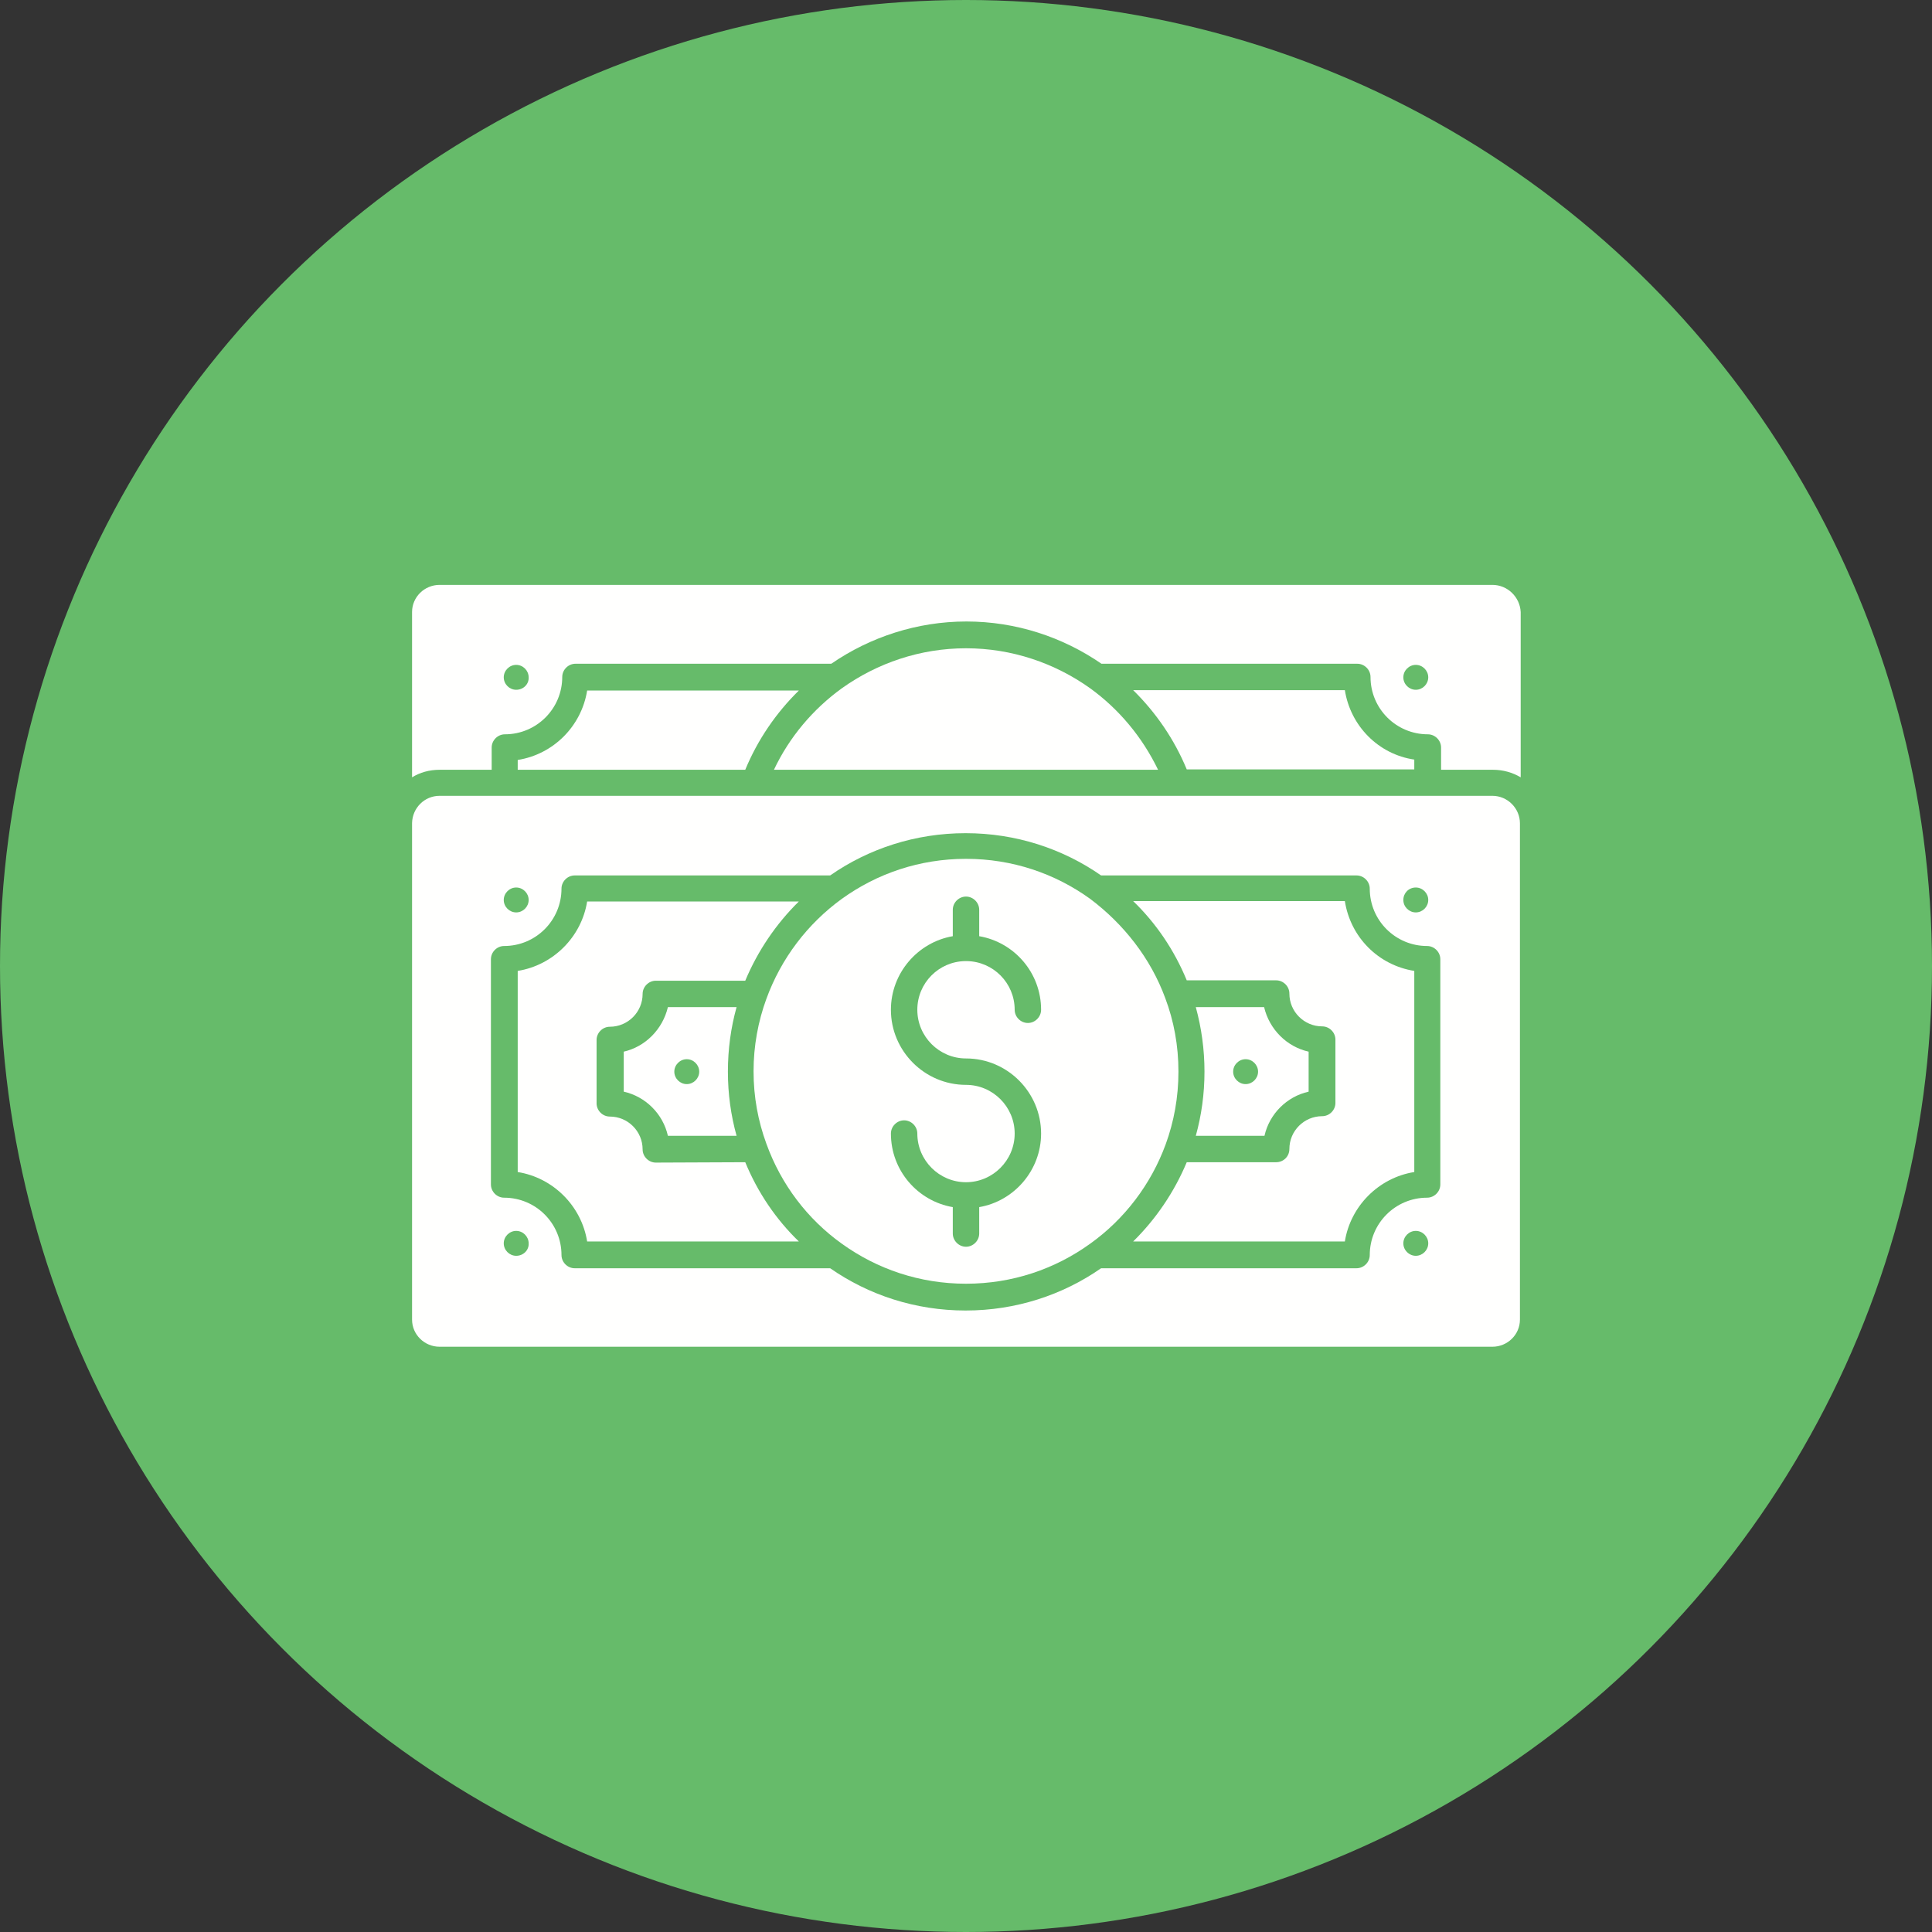 <?xml version="1.0" encoding="UTF-8"?><svg xmlns="http://www.w3.org/2000/svg" xmlns:xlink="http://www.w3.org/1999/xlink" height="512.0" preserveAspectRatio="xMidYMid meet" version="1.0" viewBox="0.0 0.0 512.0 512.0" width="512.0" zoomAndPan="magnify"><rect x="0.0" y="0.0" width="512.0" height="512.0" fill="#333333" stroke="none"/><g id="change1_1"><circle cx="256" cy="256" fill="#66bb6a" r="256"/></g><g><g><g><g fill="#fffffe" id="change2_1"><path d="M346.8,278.7v10.6c-5.8,1.3-10.4,5.9-11.7,11.7h-18.2c1.5-5.4,2.3-11.1,2.3-17s-0.8-11.6-2.3-17.1H335 C336.4,272.8,341,277.4,346.8,278.7z M333.4,284c0-1.8-1.5-3.3-3.3-3.3s-3.3,1.5-3.3,3.3s1.5,3.3,3.3,3.3S333.4,285.8,333.4,284 z"/><path d="M374.8,257.3v53.3c-9.4,1.5-16.9,9-18.4,18.4h-56.1c6-5.9,10.9-13.1,14.2-21h23.7c1.9,0,3.5-1.5,3.5-3.5 c0-4.8,3.9-8.7,8.7-8.7c1.9,0,3.5-1.6,3.5-3.5v-16.8c0-1.9-1.6-3.5-3.5-3.5c-4.8,0-8.7-3.9-8.7-8.7c0-1.9-1.6-3.5-3.5-3.5h-23.7 c-3.3-8-8.1-15.1-14.2-21h56.1C357.9,248.4,365.3,255.8,374.8,257.3z"/><path d="M177,266.9h18.2c-1.5,5.4-2.3,11.1-2.3,17.1c0,5.9,0.8,11.6,2.3,17H177c-1.3-5.8-5.9-10.4-11.7-11.7v-10.6 C171,277.4,175.6,272.8,177,266.9z M185.3,284c0-1.8-1.5-3.3-3.3-3.3s-3.3,1.5-3.3,3.3s1.5,3.3,3.3,3.3S185.3,285.8,185.3,284z"/><path d="M197.5,308c3.3,8,8.1,15.1,14.2,21h-56.1c-1.5-9.4-9-16.9-18.4-18.4v-53.3c9.4-1.5,16.9-9,18.4-18.4h56.1 c-6,5.9-10.9,13.1-14.2,21h-23.7c-1.9,0-3.5,1.6-3.5,3.5c0,4.8-3.9,8.7-8.7,8.7c-1.9,0-3.5,1.6-3.5,3.5v16.8 c0,1.9,1.6,3.5,3.5,3.5c4.8,0,8.7,3.9,8.7,8.7c0,1.9,1.6,3.5,3.5,3.5L197.5,308L197.5,308z"/><path d="M308.8,264.5c2.3,6.1,3.5,12.6,3.5,19.5c0,6.8-1.2,13.3-3.4,19.3c-3.9,10.6-10.9,19.8-20,26.3 c-9.3,6.7-20.6,10.6-32.9,10.6s-23.6-3.9-32.9-10.6c-9.1-6.5-16.1-15.7-20-26.5c-2.2-6-3.4-12.4-3.4-19.2 c0-6.7,1.2-13.2,3.4-19.2c3.9-10.7,10.9-19.9,20-26.5c9.3-6.7,20.6-10.6,32.9-10.6s23.6,3.9,32.9,10.6 C297.8,244.9,304.9,253.9,308.8,264.5z M272.4,271.1c1.9,0,3.5-1.6,3.5-3.5c0-9.8-7.1-17.9-16.4-19.5v-7c0-1.9-1.6-3.5-3.5-3.5 s-3.5,1.6-3.5,3.5v7c-9.3,1.6-16.4,9.8-16.4,19.5c0,10.9,8.9,19.9,19.9,19.9c7.1,0,12.9,5.8,12.9,12.9s-5.8,12.9-12.9,12.9 s-12.9-5.8-12.9-12.9c0-1.9-1.6-3.5-3.5-3.5s-3.5,1.6-3.5,3.5c0,9.8,7.1,17.9,16.4,19.5v7c0,1.9,1.6,3.5,3.5,3.5 s3.5-1.6,3.5-3.5v-7c9.3-1.6,16.4-9.8,16.4-19.5c0-10.9-8.9-19.9-19.9-19.9c-7.1,0-12.9-5.8-12.9-12.9s5.7-12.8,12.7-12.9 c0.1,0,0.1,0,0.2,0c0.1,0,0.1,0,0.2,0c7,0.1,12.7,5.8,12.7,12.9C268.9,269.5,270.5,271.1,272.4,271.1z"/><path d="M395.5,210.9h-279l0,0c-4,0-7.2,3.2-7.3,7.2v131.6c0,4,3.3,7.2,7.3,7.2h279c4,0,7.3-3.2,7.3-7.2V218.2 C402.8,214.2,399.5,210.9,395.5,210.9z M375.2,235.2c1.8,0,3.3,1.5,3.3,3.3s-1.5,3.3-3.3,3.3s-3.3-1.5-3.3-3.3 S373.3,235.2,375.2,235.2z M136.8,235.2c1.8,0,3.3,1.5,3.3,3.3s-1.5,3.3-3.3,3.3s-3.3-1.5-3.3-3.3S135,235.2,136.8,235.2z M136.8,332.8c-1.8,0-3.3-1.5-3.3-3.3s1.5-3.3,3.3-3.3s3.3,1.5,3.3,3.3C140.2,331.3,138.7,332.8,136.8,332.8z M375.2,332.8 c-1.8,0-3.3-1.5-3.3-3.3s1.5-3.3,3.3-3.3s3.3,1.5,3.3,3.3S377,332.8,375.2,332.8z M381.7,313.9c0,1.9-1.6,3.5-3.5,3.5 c-8.4,0-15.2,6.8-15.2,15.2c0,1.9-1.6,3.5-3.5,3.5h-67.7c-10.2,7.1-22.6,11.2-35.9,11.2c-13.3,0-25.7-4.1-35.9-11.2h-67.7 c-1.9,0-3.5-1.6-3.5-3.5c0-8.4-6.8-15.2-15.2-15.2c-1.9,0-3.5-1.6-3.5-3.5v-59.7c0-1.9,1.6-3.5,3.5-3.5 c8.4,0,15.2-6.8,15.2-15.2c0-1.9,1.6-3.5,3.5-3.5H220c10.2-7.1,22.6-11.2,35.9-11.2s25.7,4.1,35.9,11.2h67.7 c1.9,0,3.5,1.6,3.5,3.5c0,8.4,6.8,15.2,15.2,15.2c1.9,0,3.5,1.6,3.5,3.5V313.9z"/><path d="M155.6,183h56.1c-6,5.9-10.9,13-14.2,21h-60.3v-2.6C146.7,199.9,154.1,192.4,155.6,183z"/><path d="M374.8,201.3v2.6h-60.3c-3.3-8-8.2-15.1-14.2-21h56.1C357.9,192.4,365.3,199.9,374.8,201.3z"/><path d="M306.9,204H205.1c4.1-8.7,10.4-16.1,18-21.6c9.4-6.7,20.8-10.6,32.9-10.6c12.1,0,23.5,3.9,32.9,10.6 C296.5,187.9,302.7,195.3,306.9,204z"/><path d="M395.5,155h-279c-4,0-7.3,3.2-7.3,7.2V206c2.1-1.3,4.6-2,7.3-2h13.8v-5.9c0-1.9,1.6-3.5,3.5-3.5 c8.4,0,15.2-6.8,15.2-15.2c0-1.9,1.6-3.5,3.5-3.5h67.8c10.3-7.1,22.8-11.2,35.8-11.2c13.1,0,25.5,4.1,35.8,11.2h67.8 c1.9,0,3.5,1.6,3.5,3.5c0,8.4,6.8,15.2,15.2,15.2c1.9,0,3.5,1.6,3.5,3.5v5.9h13.8c2.6,0,5.1,0.7,7.3,2v-43.8 C402.8,158.2,399.5,155,395.5,155z M136.8,182.8c-1.8,0-3.3-1.5-3.3-3.3s1.5-3.3,3.3-3.3s3.3,1.5,3.3,3.3 C140.2,181.3,138.7,182.8,136.8,182.8z M375.2,182.8c-1.8,0-3.3-1.5-3.3-3.3s1.5-3.3,3.3-3.3s3.3,1.5,3.3,3.3 S377,182.8,375.2,182.8z"/></g></g></g></g></svg>
